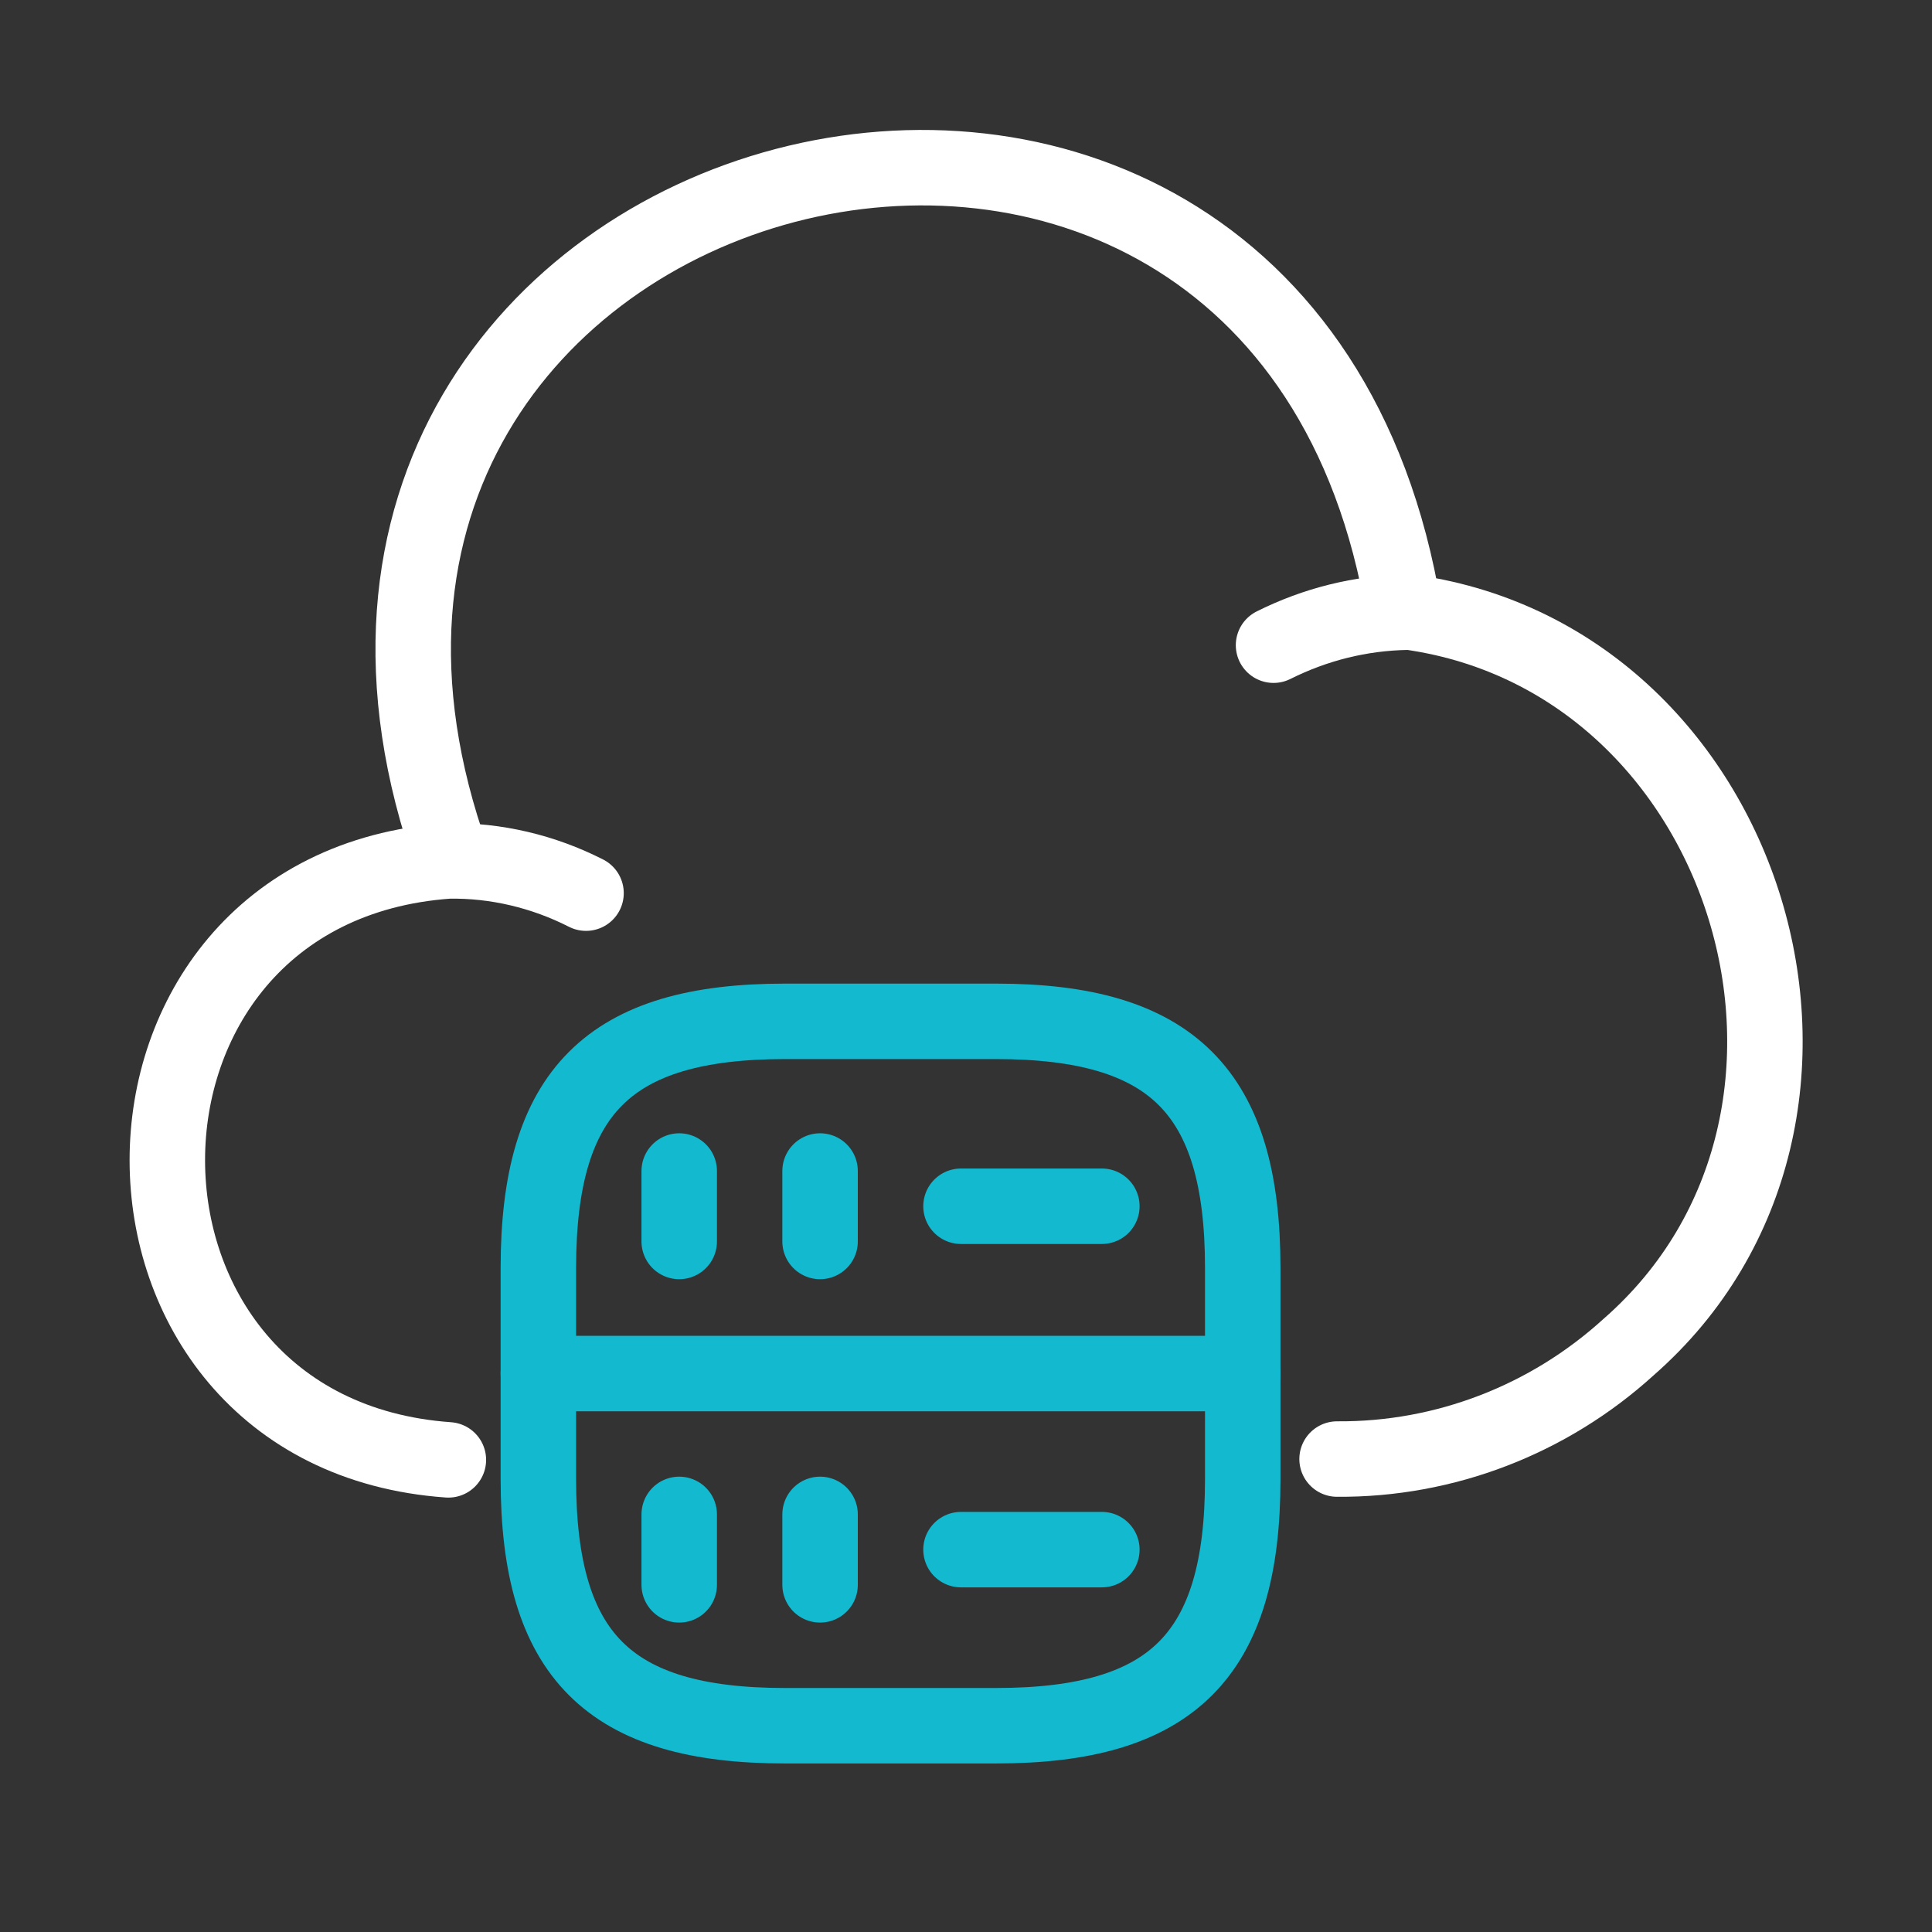<?xml version="1.0" encoding="UTF-8"?>
<svg xmlns="http://www.w3.org/2000/svg" width="128" height="128" viewBox="0 0 128 128" fill="none">
  <rect x="0" y="0" width="128" height="128" fill="#333333" stroke="none"/>
  <path d="M88.585 96.666C95.732 96.72 102.612 94.053 107.892 89.253C125.332 74 115.999 43.386 93.012 40.506C84.799 -9.307 12.959 9.573 29.972 56.986" stroke="white" stroke-width="5" stroke-miterlimit="10" stroke-linecap="round" stroke-linejoin="round"></path>
  <path d="M38.826 59.173C35.999 57.733 32.853 56.986 29.706 57.04C4.853 58.8 4.906 94.96 29.706 96.72" stroke="white" stroke-width="5" stroke-miterlimit="10" stroke-linecap="round" stroke-linejoin="round"></path>
  <path d="M84.375 42.746C87.148 41.36 90.135 40.613 93.228 40.56" stroke="white" stroke-width="5" stroke-miterlimit="10" stroke-linecap="round" stroke-linejoin="round"></path>
  <path d="M45 77.583V82.25" stroke="#12B9CF" stroke-width="5" stroke-linecap="round" stroke-linejoin="round"></path>
  <path d="M54.332 77.583V82.25" stroke="#12B9CF" stroke-width="5" stroke-linecap="round" stroke-linejoin="round"></path>
  <path d="M52.001 114.334H66.001C77.668 114.334 82.335 109.667 82.335 98V84C82.335 72.334 77.668 67.667 66.001 67.667H52.001C40.335 67.667 35.668 72.334 35.668 84V98C35.668 109.667 40.335 114.334 52.001 114.334Z" stroke="#12B9CF" stroke-width="5" stroke-linecap="round" stroke-linejoin="round"></path>
  <path d="M45 100.333V105" stroke="#12B9CF" stroke-width="5" stroke-linecap="round" stroke-linejoin="round"></path>
  <path d="M54.332 100.333V105" stroke="#12B9CF" stroke-width="5" stroke-linecap="round" stroke-linejoin="round"></path>
  <path d="M63.668 79.917H73.001" stroke="#12B9CF" stroke-width="5" stroke-linecap="round" stroke-linejoin="round"></path>
  <path d="M63.668 102.667H73.001" stroke="#12B9CF" stroke-width="5" stroke-linecap="round" stroke-linejoin="round"></path>
  <path d="M35.668 91H82.335" stroke="#12B9CF" stroke-width="5" stroke-linecap="round" stroke-linejoin="round"></path>
</svg>
